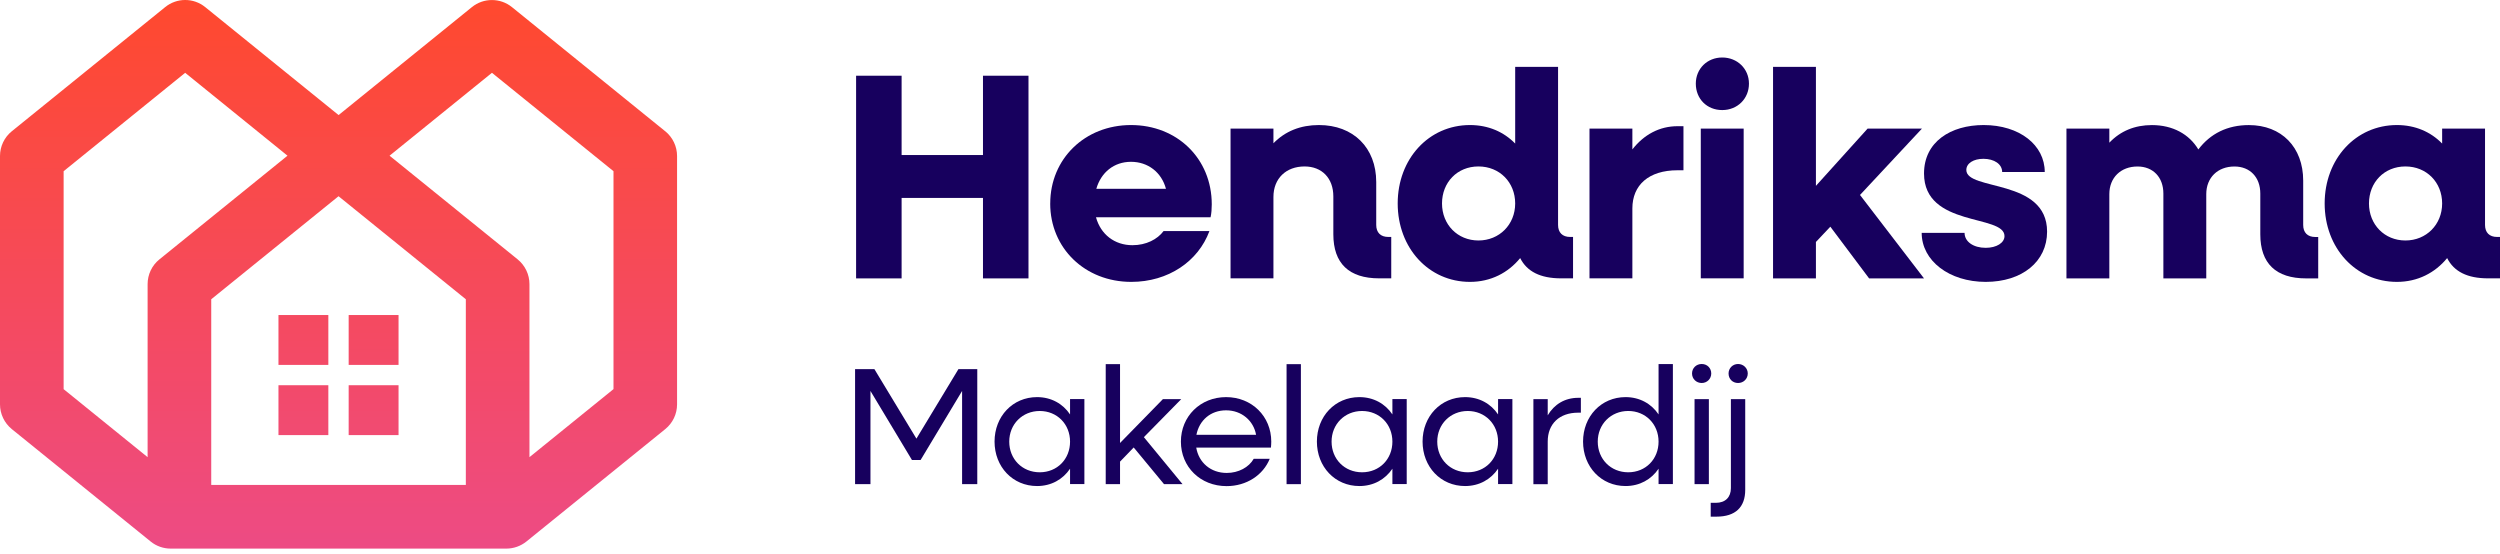 <svg width="271" height="60" viewBox="0 0 271 60" fill="none" xmlns="http://www.w3.org/2000/svg">
<path d="M72.112 14.231L55.493 0.77C54.229 -0.251 52.419 -0.251 51.155 0.77L36.703 12.474L22.245 0.77C20.981 -0.257 19.171 -0.257 17.906 0.77L1.276 14.231C0.469 14.884 0 15.869 0 16.914V43.83C0 44.868 0.469 45.853 1.276 46.512L16.334 58.703C16.945 59.202 17.716 59.469 18.506 59.469H54.888C55.678 59.469 56.443 59.196 57.06 58.703L72.118 46.512C72.925 45.859 73.394 44.874 73.394 43.83V16.914C73.394 15.875 72.925 14.89 72.118 14.231H72.112ZM6.897 18.558L20.073 7.892L31.165 16.878L17.277 28.119C16.47 28.772 16.001 29.757 16.001 30.802V49.557L6.897 42.185V18.558ZM22.898 52.566V32.44L36.697 21.27L50.496 32.44V52.566H22.904H22.898ZM66.497 42.185L57.393 49.557V30.802C57.393 29.763 56.924 28.778 56.117 28.119L42.228 16.878L53.327 7.892L66.503 18.558V42.185H66.497Z" fill="url(#paint0_linear_832_59)"/>
<path d="M35.592 34.149H30.186V39.556H35.592V34.149Z" fill="url(#paint1_linear_832_59)"/>
<path d="M43.202 34.149H37.795V39.556H43.202V34.149Z" fill="url(#paint2_linear_832_59)"/>
<path d="M35.592 41.758H30.186V47.165H35.592V41.758Z" fill="url(#paint3_linear_832_59)"/>
<path d="M43.202 41.758H37.795V47.165H43.202V41.758Z" fill="url(#paint4_linear_832_59)"/>
<path d="M92.801 8.208H97.734V16.806H106.555V8.208H111.488V30.178H106.555V21.455H97.734V30.178H92.801V8.208Z" fill="#17005E"/>
<path d="M113.846 22.055C113.846 17.215 117.605 13.555 122.6 13.555C127.596 13.555 131.355 17.184 131.355 22.153C131.355 22.598 131.323 23.141 131.226 23.554H118.806C119.313 25.4 120.812 26.579 122.756 26.579C124.251 26.579 125.461 25.943 126.132 25.049H131.101C129.891 28.327 126.644 30.556 122.631 30.556C117.6 30.556 113.842 26.895 113.842 22.055H113.846ZM118.846 20.467H126.39C125.914 18.683 124.446 17.54 122.6 17.54C120.754 17.54 119.353 18.688 118.841 20.467H118.846Z" fill="#17005E"/>
<path d="M133.391 13.937H138.04V15.53C139.312 14.226 140.967 13.555 142.973 13.555C146.696 13.555 149.183 16.006 149.183 19.733V24.382C149.183 25.209 149.659 25.685 150.49 25.685H150.811V30.173H149.503C146.224 30.173 144.534 28.55 144.534 25.396V21.29C144.534 19.315 143.293 18.043 141.416 18.043C139.41 18.043 138.04 19.346 138.04 21.352V30.173H133.391V13.937Z" fill="#17005E"/>
<path d="M151.51 22.055C151.51 17.215 154.886 13.555 159.344 13.555C161.319 13.555 163.005 14.289 164.246 15.561V7.251H168.894V24.382C168.894 25.209 169.37 25.685 170.197 25.685H170.518V30.173H169.214C166.986 30.173 165.522 29.439 164.788 27.976C163.485 29.569 161.603 30.556 159.344 30.556C154.886 30.556 151.51 26.895 151.51 22.055ZM164.246 22.055C164.246 19.764 162.56 18.043 160.264 18.043C157.969 18.043 156.314 19.764 156.314 22.055C156.314 24.346 158 26.068 160.264 26.068C162.529 26.068 164.246 24.346 164.246 22.055Z" fill="#17005E"/>
<path d="M172.301 13.937H176.949V16.197C178.19 14.604 179.876 13.679 181.851 13.679H182.487V18.457H181.851C178.697 18.457 176.949 20.08 176.949 22.593V30.173H172.301V13.937Z" fill="#17005E"/>
<path d="M183.826 9.066C183.826 7.443 185.067 6.233 186.691 6.233C188.315 6.233 189.587 7.443 189.587 9.066C189.587 10.69 188.346 11.931 186.691 11.931C185.036 11.931 183.826 10.721 183.826 9.066ZM184.365 13.937H189.013V30.173H184.365V13.937Z" fill="#17005E"/>
<path d="M192.198 7.251H196.846V20.147L202.451 13.937H208.341L201.624 21.134L208.563 30.178H202.611L198.408 24.573L196.846 26.228V30.178H192.198V7.251Z" fill="#17005E"/>
<path d="M208.31 25.24H212.959C212.959 26.197 213.915 26.864 215.25 26.864C216.429 26.864 217.287 26.321 217.287 25.592C217.287 23.203 208.564 24.666 208.564 18.808C208.564 15.369 211.46 13.555 215.027 13.555C218.911 13.555 221.651 15.721 221.651 18.648H217.034C217.034 17.789 216.175 17.215 214.996 17.215C213.946 17.215 213.15 17.692 213.15 18.425C213.15 20.716 221.904 19.315 221.904 25.111C221.904 28.358 219.2 30.556 215.25 30.556C211.3 30.556 208.31 28.265 208.31 25.24Z" fill="#17005E"/>
<path d="M224.003 13.937H228.652V15.468C229.862 14.195 231.423 13.559 233.269 13.559C235.529 13.559 237.313 14.547 238.3 16.201C239.603 14.48 241.454 13.559 243.776 13.559C247.312 13.559 249.666 15.948 249.666 19.578V24.386C249.666 25.214 250.142 25.69 250.973 25.69H251.294V30.178H249.986C246.707 30.178 245.017 28.555 245.017 25.401V20.975C245.017 19.222 243.905 18.048 242.215 18.048C240.4 18.048 239.159 19.258 239.159 21.041V30.178H234.51V20.975C234.51 19.222 233.398 18.048 231.708 18.048C229.893 18.048 228.652 19.258 228.652 21.041V30.178H224.003V13.937Z" fill="#17005E"/>
<path d="M251.993 22.055C251.993 17.215 255.369 13.555 259.826 13.555C261.801 13.555 263.487 14.289 264.728 15.561V13.937H269.377V24.382C269.377 25.209 269.853 25.685 270.68 25.685H271V30.173H269.697C267.468 30.173 266.005 29.439 265.271 27.976C263.967 29.568 262.086 30.556 259.826 30.556C255.369 30.556 251.993 26.895 251.993 22.055ZM264.728 22.055C264.728 19.764 263.042 18.043 260.747 18.043C258.451 18.043 256.797 19.764 256.797 22.055C256.797 24.346 258.483 26.068 260.747 26.068C263.011 26.068 264.728 24.346 264.728 22.055Z" fill="#17005E"/>
<path d="M92.69 40.013H94.785L99.34 47.548L103.895 40.013H105.937V52.482H104.291V42.38L99.794 49.862H98.855L94.358 42.38V52.482H92.69V40.013Z" fill="#17005E"/>
<path d="M107.809 47.873C107.809 45.129 109.78 43.047 112.418 43.047C113.953 43.047 115.22 43.768 115.994 44.924V43.261H117.547V52.473H115.994V50.809C115.216 51.966 113.953 52.687 112.418 52.687C109.78 52.687 107.809 50.609 107.809 47.86V47.873ZM115.994 47.873C115.994 45.974 114.584 44.551 112.707 44.551C110.83 44.551 109.402 45.978 109.402 47.873C109.402 49.768 110.812 51.196 112.707 51.196C114.602 51.196 115.994 49.768 115.994 47.873Z" fill="#17005E"/>
<path d="M119.86 39.475H121.412V48.02L126.056 43.269H128.044L123.996 47.388L128.187 52.482H126.181L122.893 48.505L121.412 50.04V52.477H119.86V39.47V39.475Z" fill="#17005E"/>
<path d="M128.01 47.873C128.01 45.129 130.123 43.047 132.907 43.047C135.692 43.047 137.805 45.124 137.805 47.873C137.805 48.091 137.787 48.327 137.769 48.523H129.673C129.945 50.147 131.243 51.267 132.978 51.267C134.259 51.267 135.38 50.654 135.905 49.733H137.64C136.92 51.503 135.127 52.695 132.961 52.695C130.123 52.695 128.01 50.618 128.01 47.869V47.873ZM129.691 47.135H136.159C135.888 45.6 134.589 44.479 132.907 44.479C131.226 44.479 129.998 45.565 129.691 47.135Z" fill="#17005E"/>
<path d="M139.464 39.475H141.017V52.482H139.464V39.475Z" fill="#17005E"/>
<path d="M142.751 47.873C142.751 45.129 144.721 43.047 147.359 43.047C148.894 43.047 150.162 43.768 150.936 44.924V43.261H152.488V52.473H150.936V50.809C150.157 51.966 148.894 52.687 147.359 52.687C144.721 52.687 142.751 50.609 142.751 47.86V47.873ZM150.936 47.873C150.936 45.974 149.526 44.551 147.648 44.551C145.771 44.551 144.343 45.978 144.343 47.873C144.343 49.768 145.753 51.196 147.648 51.196C149.543 51.196 150.936 49.768 150.936 47.873Z" fill="#17005E"/>
<path d="M154.206 47.873C154.206 45.129 156.176 43.047 158.814 43.047C160.349 43.047 161.617 43.768 162.391 44.924V43.261H163.943V52.473H162.391V50.809C161.612 51.966 160.349 52.687 158.814 52.687C156.176 52.687 154.206 50.609 154.206 47.86V47.873ZM162.391 47.873C162.391 45.974 160.98 44.551 159.103 44.551C157.226 44.551 155.798 45.978 155.798 47.873C155.798 49.768 157.208 51.196 159.103 51.196C160.998 51.196 162.391 49.768 162.391 47.873Z" fill="#17005E"/>
<path d="M166.22 43.269H167.773V45.022C168.475 43.83 169.632 43.123 171.078 43.123H171.367V44.733H171.078C169.018 44.733 167.773 45.961 167.773 47.86V52.486H166.22V43.274V43.269Z" fill="#17005E"/>
<path d="M171.603 47.873C171.603 45.129 173.574 43.047 176.212 43.047C177.746 43.047 179.014 43.767 179.788 44.924V39.466H181.341V52.473H179.788V50.809C179.01 51.966 177.746 52.686 176.212 52.686C173.574 52.686 171.603 50.609 171.603 47.86V47.873ZM179.788 47.873C179.788 45.974 178.378 44.55 176.501 44.55C174.624 44.55 173.196 45.978 173.196 47.873C173.196 49.768 174.606 51.196 176.501 51.196C178.396 51.196 179.788 49.768 179.788 47.873Z" fill="#17005E"/>
<path d="M183.417 40.485C183.417 39.906 183.867 39.457 184.467 39.457C185.068 39.457 185.499 39.911 185.499 40.485C185.499 41.059 185.045 41.517 184.467 41.517C183.889 41.517 183.417 41.081 183.417 40.485ZM183.689 43.269H185.241V52.482H183.689V43.269Z" fill="#17005E"/>
<path d="M185.441 54.506H186.001C187.033 54.506 187.629 53.892 187.629 52.913V43.265H189.182V53.096C189.182 54.973 188.132 56.005 186.055 56.005H185.441V54.506ZM187.376 40.485C187.376 39.906 187.83 39.457 188.408 39.457C188.986 39.457 189.458 39.911 189.458 40.485C189.458 41.059 189.004 41.517 188.408 41.517C187.812 41.517 187.376 41.081 187.376 40.485Z" fill="#17005E"/>
<defs>
<linearGradient id="paint0_linear_832_59" x1="36.697" y1="0" x2="36.697" y2="59.469" gradientUnits="userSpaceOnUse">
<stop stop-color="#FF492E"/>
<stop offset="1" stop-color="#ED4B84"/>
</linearGradient>
<linearGradient id="paint1_linear_832_59" x1="32.889" y1="-0" x2="32.889" y2="59.375" gradientUnits="userSpaceOnUse">
<stop stop-color="#FF492E"/>
<stop offset="1" stop-color="#ED4B84"/>
</linearGradient>
<linearGradient id="paint2_linear_832_59" x1="40.498" y1="-0.424" x2="40.498" y2="59.375" gradientUnits="userSpaceOnUse">
<stop stop-color="#FF492E"/>
<stop offset="1" stop-color="#ED4B84"/>
</linearGradient>
<linearGradient id="paint3_linear_832_59" x1="32.889" y1="4.77069e-05" x2="32.889" y2="59.375" gradientUnits="userSpaceOnUse">
<stop stop-color="#FF492E"/>
<stop offset="1" stop-color="#ED4B84"/>
</linearGradient>
<linearGradient id="paint4_linear_832_59" x1="40.498" y1="4.77069e-05" x2="40.498" y2="59.375" gradientUnits="userSpaceOnUse">
<stop stop-color="#FF492E"/>
<stop offset="1" stop-color="#ED4B84"/>
</linearGradient>
</defs>
</svg>
